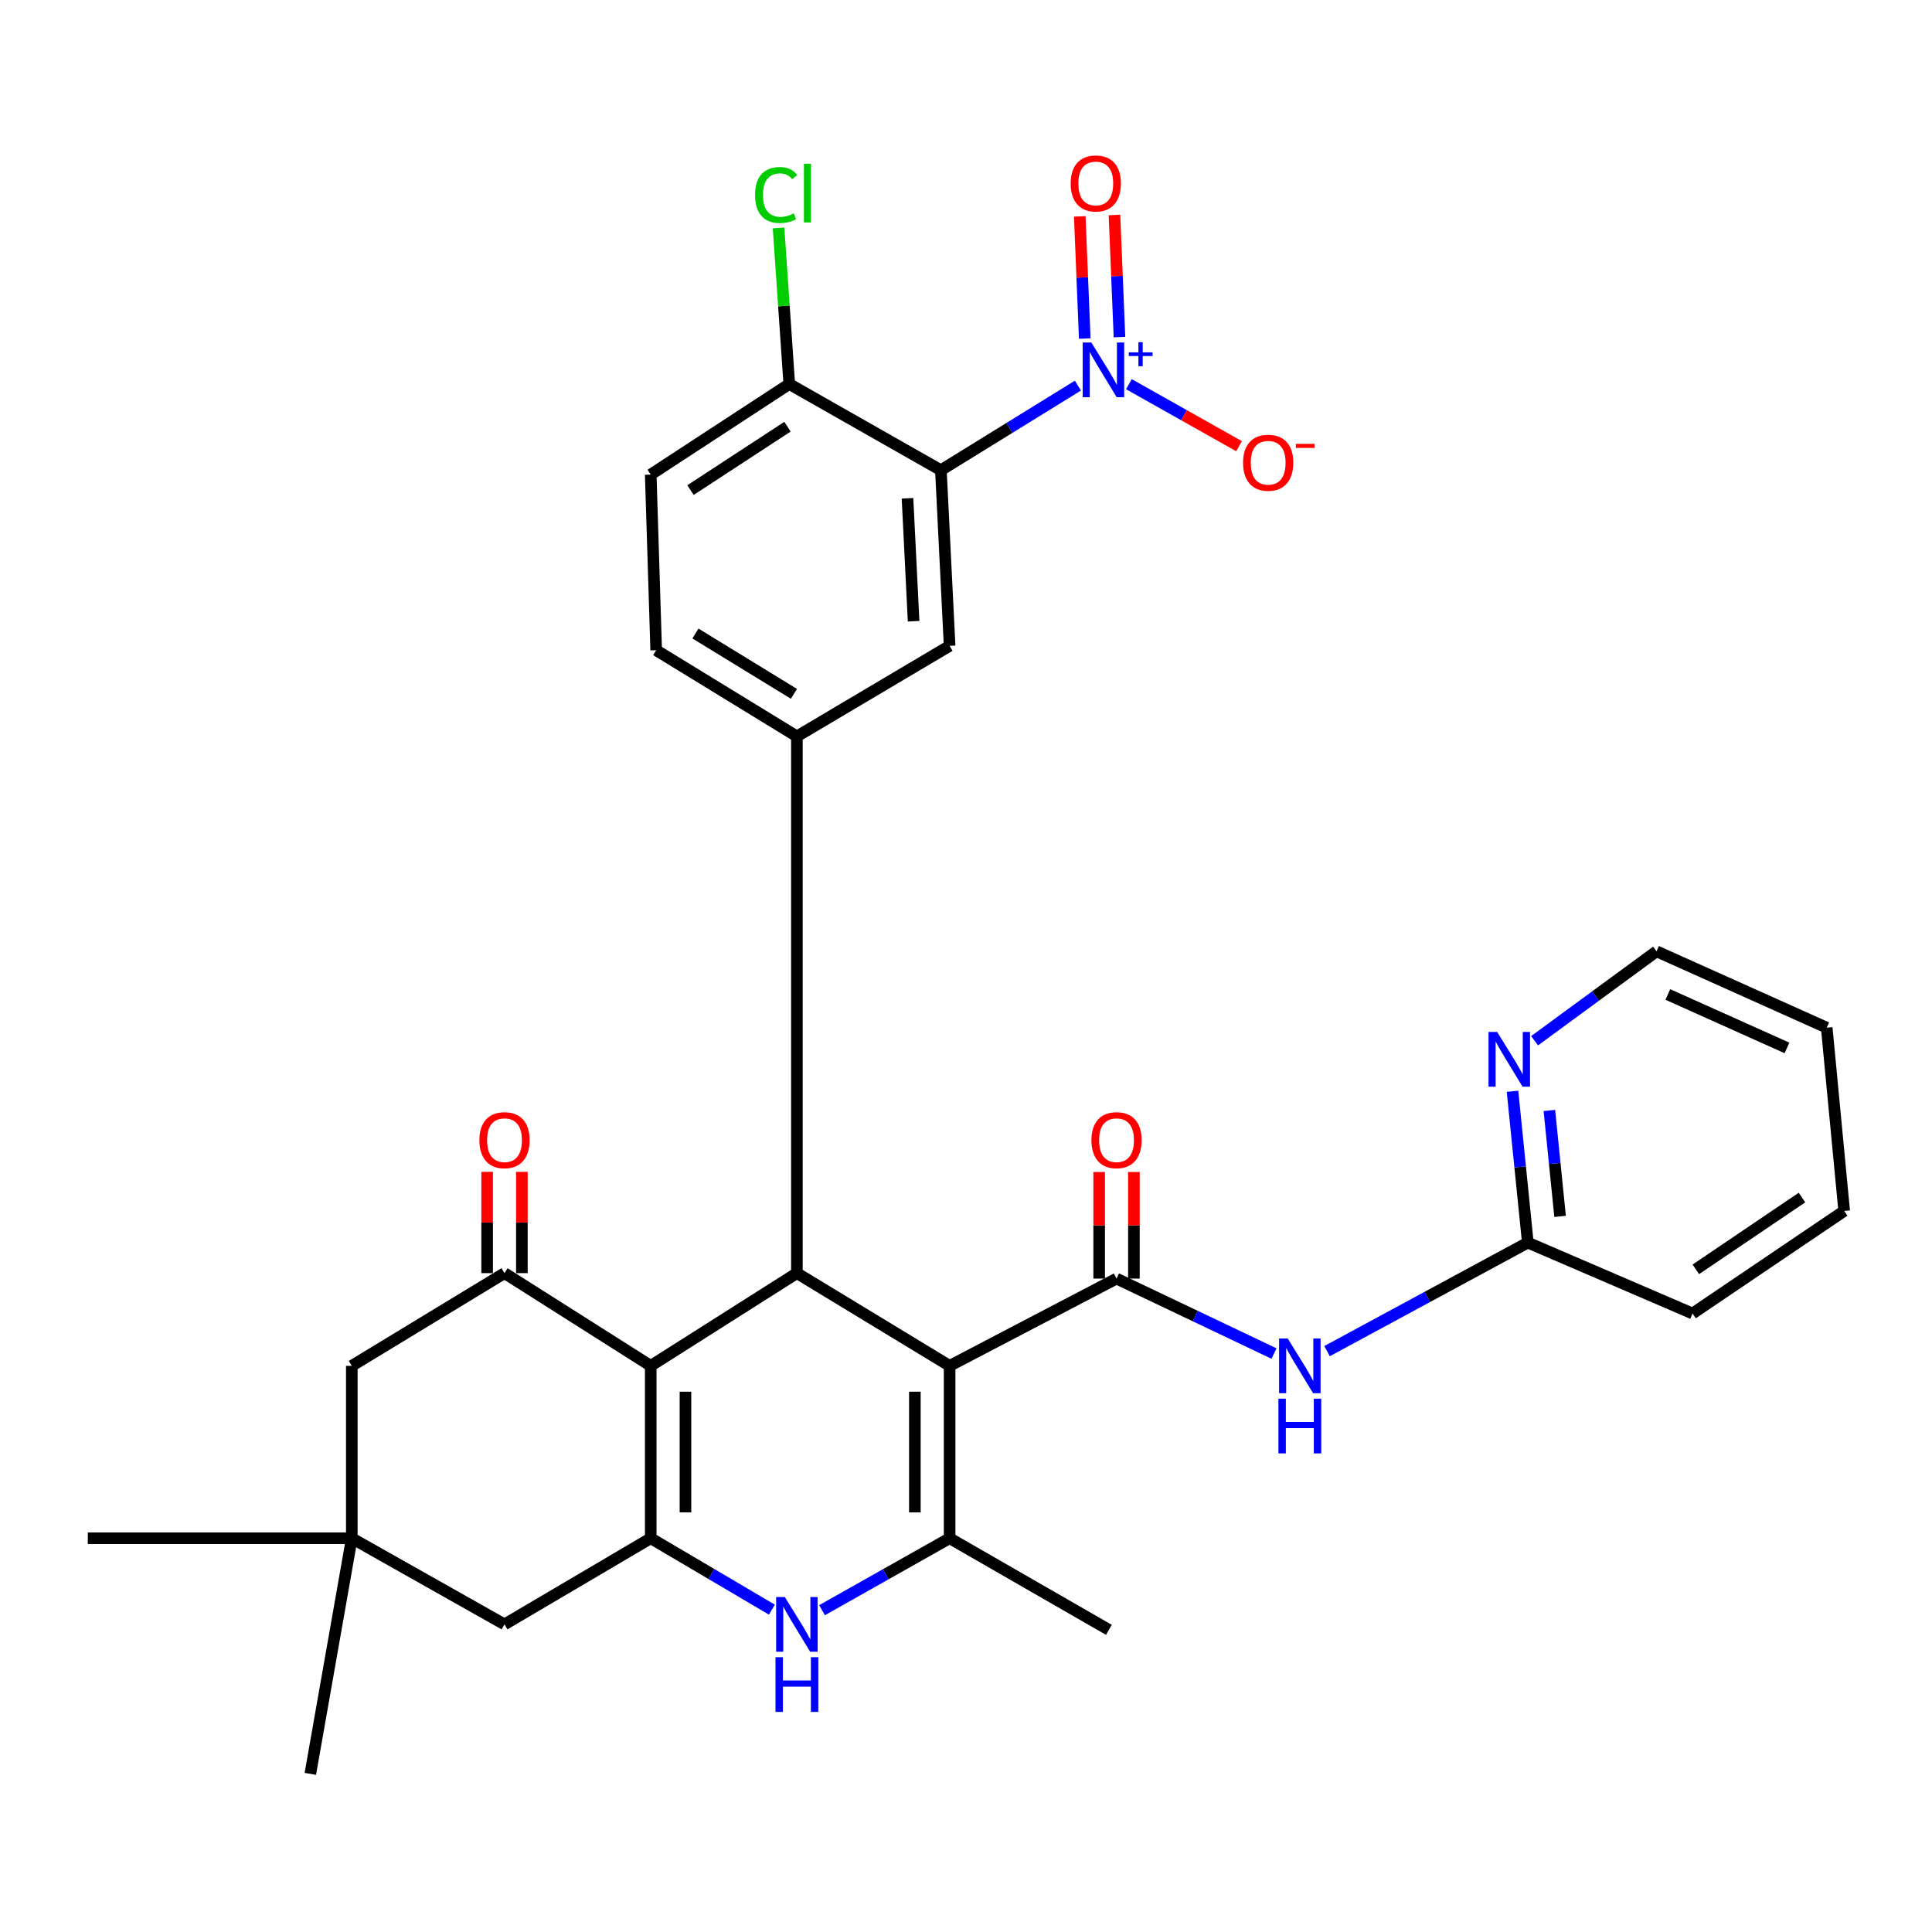 <?xml version='1.0' encoding='iso-8859-1'?>
<svg version='1.1' baseProfile='full'
              xmlns='http://www.w3.org/2000/svg'
                      xmlns:rdkit='http://www.rdkit.org/xml'
                      xmlns:xlink='http://www.w3.org/1999/xlink'
                  xml:space='preserve'
width='1000px' height='1000px' viewBox='0 0 1000 1000'>
<!-- END OF HEADER -->
<rect style='opacity:1.0;fill:#FFFFFF;stroke:none' width='1000' height='1000' x='0' y='0'> </rect>
<path class='bond-1' d='M 491.518,706.962 L 412.472,658.967' style='fill:none;fill-rule:evenodd;stroke:#000000;stroke-width:6px;stroke-linecap:butt;stroke-linejoin:miter;stroke-opacity:1' />
<path class='bond-3' d='M 491.518,706.962 L 577.917,661.794' style='fill:none;fill-rule:evenodd;stroke:#000000;stroke-width:6px;stroke-linecap:butt;stroke-linejoin:miter;stroke-opacity:1' />
<path class='bond-4' d='M 491.518,706.962 L 491.518,796.189' style='fill:none;fill-rule:evenodd;stroke:#000000;stroke-width:6px;stroke-linecap:butt;stroke-linejoin:miter;stroke-opacity:1' />
<path class='bond-4' d='M 473.535,720.346 L 473.535,782.805' style='fill:none;fill-rule:evenodd;stroke:#000000;stroke-width:6px;stroke-linecap:butt;stroke-linejoin:miter;stroke-opacity:1' />
<path class='bond-0' d='M 336.812,706.962 L 412.472,658.967' style='fill:none;fill-rule:evenodd;stroke:#000000;stroke-width:6px;stroke-linecap:butt;stroke-linejoin:miter;stroke-opacity:1' />
<path class='bond-8' d='M 336.812,706.962 L 261.133,658.967' style='fill:none;fill-rule:evenodd;stroke:#000000;stroke-width:6px;stroke-linecap:butt;stroke-linejoin:miter;stroke-opacity:1' />
<path class='bond-32' d='M 336.812,706.962 L 336.812,796.189' style='fill:none;fill-rule:evenodd;stroke:#000000;stroke-width:6px;stroke-linecap:butt;stroke-linejoin:miter;stroke-opacity:1' />
<path class='bond-32' d='M 354.796,720.346 L 354.796,782.805' style='fill:none;fill-rule:evenodd;stroke:#000000;stroke-width:6px;stroke-linecap:butt;stroke-linejoin:miter;stroke-opacity:1' />
<path class='bond-9' d='M 412.472,658.967 L 412.472,381.156' style='fill:none;fill-rule:evenodd;stroke:#000000;stroke-width:6px;stroke-linecap:butt;stroke-linejoin:miter;stroke-opacity:1' />
<path class='bond-2' d='M 336.812,796.189 L 368.174,814.671' style='fill:none;fill-rule:evenodd;stroke:#000000;stroke-width:6px;stroke-linecap:butt;stroke-linejoin:miter;stroke-opacity:1' />
<path class='bond-2' d='M 368.174,814.671 L 399.536,833.154' style='fill:none;fill-rule:evenodd;stroke:#0000FF;stroke-width:6px;stroke-linecap:butt;stroke-linejoin:miter;stroke-opacity:1' />
<path class='bond-12' d='M 336.812,796.189 L 261.133,840.777' style='fill:none;fill-rule:evenodd;stroke:#000000;stroke-width:6px;stroke-linecap:butt;stroke-linejoin:miter;stroke-opacity:1' />
<path class='bond-11' d='M 577.917,661.794 L 618.669,681.196' style='fill:none;fill-rule:evenodd;stroke:#000000;stroke-width:6px;stroke-linecap:butt;stroke-linejoin:miter;stroke-opacity:1' />
<path class='bond-11' d='M 618.669,681.196 L 659.422,700.598' style='fill:none;fill-rule:evenodd;stroke:#0000FF;stroke-width:6px;stroke-linecap:butt;stroke-linejoin:miter;stroke-opacity:1' />
<path class='bond-19' d='M 586.909,661.794 L 586.909,634.209' style='fill:none;fill-rule:evenodd;stroke:#000000;stroke-width:6px;stroke-linecap:butt;stroke-linejoin:miter;stroke-opacity:1' />
<path class='bond-19' d='M 586.909,634.209 L 586.909,606.624' style='fill:none;fill-rule:evenodd;stroke:#FF0000;stroke-width:6px;stroke-linecap:butt;stroke-linejoin:miter;stroke-opacity:1' />
<path class='bond-19' d='M 568.926,661.794 L 568.926,634.209' style='fill:none;fill-rule:evenodd;stroke:#000000;stroke-width:6px;stroke-linecap:butt;stroke-linejoin:miter;stroke-opacity:1' />
<path class='bond-19' d='M 568.926,634.209 L 568.926,606.624' style='fill:none;fill-rule:evenodd;stroke:#FF0000;stroke-width:6px;stroke-linecap:butt;stroke-linejoin:miter;stroke-opacity:1' />
<path class='bond-7' d='M 491.518,796.189 L 458.499,814.814' style='fill:none;fill-rule:evenodd;stroke:#000000;stroke-width:6px;stroke-linecap:butt;stroke-linejoin:miter;stroke-opacity:1' />
<path class='bond-7' d='M 458.499,814.814 L 425.481,833.439' style='fill:none;fill-rule:evenodd;stroke:#0000FF;stroke-width:6px;stroke-linecap:butt;stroke-linejoin:miter;stroke-opacity:1' />
<path class='bond-25' d='M 491.518,796.189 L 573.961,843.604' style='fill:none;fill-rule:evenodd;stroke:#000000;stroke-width:6px;stroke-linecap:butt;stroke-linejoin:miter;stroke-opacity:1' />
<path class='bond-5' d='M 557.922,199.592 L 522.462,221.488' style='fill:none;fill-rule:evenodd;stroke:#0000FF;stroke-width:6px;stroke-linecap:butt;stroke-linejoin:miter;stroke-opacity:1' />
<path class='bond-5' d='M 522.462,221.488 L 487.002,243.385' style='fill:none;fill-rule:evenodd;stroke:#000000;stroke-width:6px;stroke-linecap:butt;stroke-linejoin:miter;stroke-opacity:1' />
<path class='bond-17' d='M 584.32,198.855 L 612.828,214.901' style='fill:none;fill-rule:evenodd;stroke:#0000FF;stroke-width:6px;stroke-linecap:butt;stroke-linejoin:miter;stroke-opacity:1' />
<path class='bond-17' d='M 612.828,214.901 L 641.336,230.947' style='fill:none;fill-rule:evenodd;stroke:#FF0000;stroke-width:6px;stroke-linecap:butt;stroke-linejoin:miter;stroke-opacity:1' />
<path class='bond-18' d='M 579.438,174.489 L 578.143,142.878' style='fill:none;fill-rule:evenodd;stroke:#0000FF;stroke-width:6px;stroke-linecap:butt;stroke-linejoin:miter;stroke-opacity:1' />
<path class='bond-18' d='M 578.143,142.878 L 576.848,111.267' style='fill:none;fill-rule:evenodd;stroke:#FF0000;stroke-width:6px;stroke-linecap:butt;stroke-linejoin:miter;stroke-opacity:1' />
<path class='bond-18' d='M 561.47,175.225 L 560.175,143.614' style='fill:none;fill-rule:evenodd;stroke:#0000FF;stroke-width:6px;stroke-linecap:butt;stroke-linejoin:miter;stroke-opacity:1' />
<path class='bond-18' d='M 560.175,143.614 L 558.88,112.003' style='fill:none;fill-rule:evenodd;stroke:#FF0000;stroke-width:6px;stroke-linecap:butt;stroke-linejoin:miter;stroke-opacity:1' />
<path class='bond-6' d='M 487.002,243.385 L 491.518,334.29' style='fill:none;fill-rule:evenodd;stroke:#000000;stroke-width:6px;stroke-linecap:butt;stroke-linejoin:miter;stroke-opacity:1' />
<path class='bond-6' d='M 469.718,257.913 L 472.879,321.546' style='fill:none;fill-rule:evenodd;stroke:#000000;stroke-width:6px;stroke-linecap:butt;stroke-linejoin:miter;stroke-opacity:1' />
<path class='bond-34' d='M 487.002,243.385 L 408.525,198.777' style='fill:none;fill-rule:evenodd;stroke:#000000;stroke-width:6px;stroke-linecap:butt;stroke-linejoin:miter;stroke-opacity:1' />
<path class='bond-14' d='M 261.133,658.967 L 182.097,706.962' style='fill:none;fill-rule:evenodd;stroke:#000000;stroke-width:6px;stroke-linecap:butt;stroke-linejoin:miter;stroke-opacity:1' />
<path class='bond-20' d='M 270.125,658.967 L 270.125,632.76' style='fill:none;fill-rule:evenodd;stroke:#000000;stroke-width:6px;stroke-linecap:butt;stroke-linejoin:miter;stroke-opacity:1' />
<path class='bond-20' d='M 270.125,632.76 L 270.125,606.553' style='fill:none;fill-rule:evenodd;stroke:#FF0000;stroke-width:6px;stroke-linecap:butt;stroke-linejoin:miter;stroke-opacity:1' />
<path class='bond-20' d='M 252.141,658.967 L 252.141,632.76' style='fill:none;fill-rule:evenodd;stroke:#000000;stroke-width:6px;stroke-linecap:butt;stroke-linejoin:miter;stroke-opacity:1' />
<path class='bond-20' d='M 252.141,632.76 L 252.141,606.553' style='fill:none;fill-rule:evenodd;stroke:#FF0000;stroke-width:6px;stroke-linecap:butt;stroke-linejoin:miter;stroke-opacity:1' />
<path class='bond-10' d='M 412.472,381.156 L 491.518,334.29' style='fill:none;fill-rule:evenodd;stroke:#000000;stroke-width:6px;stroke-linecap:butt;stroke-linejoin:miter;stroke-opacity:1' />
<path class='bond-22' d='M 412.472,381.156 L 339.64,336.548' style='fill:none;fill-rule:evenodd;stroke:#000000;stroke-width:6px;stroke-linecap:butt;stroke-linejoin:miter;stroke-opacity:1' />
<path class='bond-22' d='M 410.94,359.13 L 359.957,327.904' style='fill:none;fill-rule:evenodd;stroke:#000000;stroke-width:6px;stroke-linecap:butt;stroke-linejoin:miter;stroke-opacity:1' />
<path class='bond-16' d='M 686.882,699.342 L 738.84,671.252' style='fill:none;fill-rule:evenodd;stroke:#0000FF;stroke-width:6px;stroke-linecap:butt;stroke-linejoin:miter;stroke-opacity:1' />
<path class='bond-16' d='M 738.84,671.252 L 790.798,643.161' style='fill:none;fill-rule:evenodd;stroke:#000000;stroke-width:6px;stroke-linecap:butt;stroke-linejoin:miter;stroke-opacity:1' />
<path class='bond-13' d='M 261.133,840.777 L 182.097,796.189' style='fill:none;fill-rule:evenodd;stroke:#000000;stroke-width:6px;stroke-linecap:butt;stroke-linejoin:miter;stroke-opacity:1' />
<path class='bond-26' d='M 182.097,796.189 L 160.627,918.145' style='fill:none;fill-rule:evenodd;stroke:#000000;stroke-width:6px;stroke-linecap:butt;stroke-linejoin:miter;stroke-opacity:1' />
<path class='bond-27' d='M 182.097,796.189 L 45.455,796.189' style='fill:none;fill-rule:evenodd;stroke:#000000;stroke-width:6px;stroke-linecap:butt;stroke-linejoin:miter;stroke-opacity:1' />
<path class='bond-33' d='M 182.097,796.189 L 182.097,706.962' style='fill:none;fill-rule:evenodd;stroke:#000000;stroke-width:6px;stroke-linecap:butt;stroke-linejoin:miter;stroke-opacity:1' />
<path class='bond-15' d='M 408.525,198.777 L 336.812,245.643' style='fill:none;fill-rule:evenodd;stroke:#000000;stroke-width:6px;stroke-linecap:butt;stroke-linejoin:miter;stroke-opacity:1' />
<path class='bond-15' d='M 407.606,220.86 L 357.407,253.666' style='fill:none;fill-rule:evenodd;stroke:#000000;stroke-width:6px;stroke-linecap:butt;stroke-linejoin:miter;stroke-opacity:1' />
<path class='bond-24' d='M 408.525,198.777 L 405.752,158.376' style='fill:none;fill-rule:evenodd;stroke:#000000;stroke-width:6px;stroke-linecap:butt;stroke-linejoin:miter;stroke-opacity:1' />
<path class='bond-24' d='M 405.752,158.376 L 402.979,117.975' style='fill:none;fill-rule:evenodd;stroke:#00CC00;stroke-width:6px;stroke-linecap:butt;stroke-linejoin:miter;stroke-opacity:1' />
<path class='bond-21' d='M 790.798,643.161 L 786.835,604.003' style='fill:none;fill-rule:evenodd;stroke:#000000;stroke-width:6px;stroke-linecap:butt;stroke-linejoin:miter;stroke-opacity:1' />
<path class='bond-21' d='M 786.835,604.003 L 782.872,564.844' style='fill:none;fill-rule:evenodd;stroke:#0000FF;stroke-width:6px;stroke-linecap:butt;stroke-linejoin:miter;stroke-opacity:1' />
<path class='bond-21' d='M 807.501,629.603 L 804.727,602.192' style='fill:none;fill-rule:evenodd;stroke:#000000;stroke-width:6px;stroke-linecap:butt;stroke-linejoin:miter;stroke-opacity:1' />
<path class='bond-21' d='M 804.727,602.192 L 801.953,574.781' style='fill:none;fill-rule:evenodd;stroke:#0000FF;stroke-width:6px;stroke-linecap:butt;stroke-linejoin:miter;stroke-opacity:1' />
<path class='bond-29' d='M 790.798,643.161 L 876.059,679.867' style='fill:none;fill-rule:evenodd;stroke:#000000;stroke-width:6px;stroke-linecap:butt;stroke-linejoin:miter;stroke-opacity:1' />
<path class='bond-28' d='M 794.3,538.689 L 825.858,515.54' style='fill:none;fill-rule:evenodd;stroke:#0000FF;stroke-width:6px;stroke-linecap:butt;stroke-linejoin:miter;stroke-opacity:1' />
<path class='bond-28' d='M 825.858,515.54 L 857.416,492.392' style='fill:none;fill-rule:evenodd;stroke:#000000;stroke-width:6px;stroke-linecap:butt;stroke-linejoin:miter;stroke-opacity:1' />
<path class='bond-23' d='M 339.64,336.548 L 336.812,245.643' style='fill:none;fill-rule:evenodd;stroke:#000000;stroke-width:6px;stroke-linecap:butt;stroke-linejoin:miter;stroke-opacity:1' />
<path class='bond-35' d='M 857.416,492.392 L 945.504,531.925' style='fill:none;fill-rule:evenodd;stroke:#000000;stroke-width:6px;stroke-linecap:butt;stroke-linejoin:miter;stroke-opacity:1' />
<path class='bond-35' d='M 863.266,514.729 L 924.928,542.402' style='fill:none;fill-rule:evenodd;stroke:#000000;stroke-width:6px;stroke-linecap:butt;stroke-linejoin:miter;stroke-opacity:1' />
<path class='bond-31' d='M 876.059,679.867 L 954.545,626.777' style='fill:none;fill-rule:evenodd;stroke:#000000;stroke-width:6px;stroke-linecap:butt;stroke-linejoin:miter;stroke-opacity:1' />
<path class='bond-31' d='M 877.756,657.008 L 932.697,619.845' style='fill:none;fill-rule:evenodd;stroke:#000000;stroke-width:6px;stroke-linecap:butt;stroke-linejoin:miter;stroke-opacity:1' />
<path class='bond-30' d='M 945.504,531.925 L 954.545,626.777' style='fill:none;fill-rule:evenodd;stroke:#000000;stroke-width:6px;stroke-linecap:butt;stroke-linejoin:miter;stroke-opacity:1' />
<path  class='atom-6' d='M 564.874 177.273
L 574.154 192.273
Q 575.074 193.753, 576.554 196.433
Q 578.034 199.113, 578.114 199.273
L 578.114 177.273
L 581.874 177.273
L 581.874 205.593
L 577.994 205.593
L 568.034 189.193
Q 566.874 187.273, 565.634 185.073
Q 564.434 182.873, 564.074 182.193
L 564.074 205.593
L 560.394 205.593
L 560.394 177.273
L 564.874 177.273
' fill='#0000FF'/>
<path  class='atom-6' d='M 584.25 182.378
L 589.239 182.378
L 589.239 177.125
L 591.457 177.125
L 591.457 182.378
L 596.578 182.378
L 596.578 184.279
L 591.457 184.279
L 591.457 189.559
L 589.239 189.559
L 589.239 184.279
L 584.25 184.279
L 584.25 182.378
' fill='#0000FF'/>
<path  class='atom-8' d='M 406.212 826.617
L 415.492 841.617
Q 416.412 843.097, 417.892 845.777
Q 419.372 848.457, 419.452 848.617
L 419.452 826.617
L 423.212 826.617
L 423.212 854.937
L 419.332 854.937
L 409.372 838.537
Q 408.212 836.617, 406.972 834.417
Q 405.772 832.217, 405.412 831.537
L 405.412 854.937
L 401.732 854.937
L 401.732 826.617
L 406.212 826.617
' fill='#0000FF'/>
<path  class='atom-8' d='M 401.392 857.769
L 405.232 857.769
L 405.232 869.809
L 419.712 869.809
L 419.712 857.769
L 423.552 857.769
L 423.552 886.089
L 419.712 886.089
L 419.712 873.009
L 405.232 873.009
L 405.232 886.089
L 401.392 886.089
L 401.392 857.769
' fill='#0000FF'/>
<path  class='atom-12' d='M 666.529 692.802
L 675.809 707.802
Q 676.729 709.282, 678.209 711.962
Q 679.689 714.642, 679.769 714.802
L 679.769 692.802
L 683.529 692.802
L 683.529 721.122
L 679.649 721.122
L 669.689 704.722
Q 668.529 702.802, 667.289 700.602
Q 666.089 698.402, 665.729 697.722
L 665.729 721.122
L 662.049 721.122
L 662.049 692.802
L 666.529 692.802
' fill='#0000FF'/>
<path  class='atom-12' d='M 661.709 723.954
L 665.549 723.954
L 665.549 735.994
L 680.029 735.994
L 680.029 723.954
L 683.869 723.954
L 683.869 752.274
L 680.029 752.274
L 680.029 739.194
L 665.549 739.194
L 665.549 752.274
L 661.709 752.274
L 661.709 723.954
' fill='#0000FF'/>
<path  class='atom-18' d='M 643.404 239.509
Q 643.404 232.709, 646.764 228.909
Q 650.124 225.109, 656.404 225.109
Q 662.684 225.109, 666.044 228.909
Q 669.404 232.709, 669.404 239.509
Q 669.404 246.389, 666.004 250.309
Q 662.604 254.189, 656.404 254.189
Q 650.164 254.189, 646.764 250.309
Q 643.404 246.429, 643.404 239.509
M 656.404 250.989
Q 660.724 250.989, 663.044 248.109
Q 665.404 245.189, 665.404 239.509
Q 665.404 233.949, 663.044 231.149
Q 660.724 228.309, 656.404 228.309
Q 652.084 228.309, 649.724 231.109
Q 647.404 233.909, 647.404 239.509
Q 647.404 245.229, 649.724 248.109
Q 652.084 250.989, 656.404 250.989
' fill='#FF0000'/>
<path  class='atom-18' d='M 670.724 229.731
L 680.413 229.731
L 680.413 231.843
L 670.724 231.843
L 670.724 229.731
' fill='#FF0000'/>
<path  class='atom-19' d='M 554.177 94.954
Q 554.177 88.154, 557.537 84.354
Q 560.897 80.554, 567.177 80.554
Q 573.457 80.554, 576.817 84.354
Q 580.177 88.154, 580.177 94.954
Q 580.177 101.834, 576.777 105.754
Q 573.377 109.634, 567.177 109.634
Q 560.937 109.634, 557.537 105.754
Q 554.177 101.874, 554.177 94.954
M 567.177 106.434
Q 571.497 106.434, 573.817 103.554
Q 576.177 100.634, 576.177 94.954
Q 576.177 89.394, 573.817 86.594
Q 571.497 83.754, 567.177 83.754
Q 562.857 83.754, 560.497 86.554
Q 558.177 89.354, 558.177 94.954
Q 558.177 100.674, 560.497 103.554
Q 562.857 106.434, 567.177 106.434
' fill='#FF0000'/>
<path  class='atom-20' d='M 564.917 590.151
Q 564.917 583.351, 568.277 579.551
Q 571.637 575.751, 577.917 575.751
Q 584.197 575.751, 587.557 579.551
Q 590.917 583.351, 590.917 590.151
Q 590.917 597.031, 587.517 600.951
Q 584.117 604.831, 577.917 604.831
Q 571.677 604.831, 568.277 600.951
Q 564.917 597.071, 564.917 590.151
M 577.917 601.631
Q 582.237 601.631, 584.557 598.751
Q 586.917 595.831, 586.917 590.151
Q 586.917 584.591, 584.557 581.791
Q 582.237 578.951, 577.917 578.951
Q 573.597 578.951, 571.237 581.751
Q 568.917 584.551, 568.917 590.151
Q 568.917 595.871, 571.237 598.751
Q 573.597 601.631, 577.917 601.631
' fill='#FF0000'/>
<path  class='atom-21' d='M 248.133 590.151
Q 248.133 583.351, 251.493 579.551
Q 254.853 575.751, 261.133 575.751
Q 267.413 575.751, 270.773 579.551
Q 274.133 583.351, 274.133 590.151
Q 274.133 597.031, 270.733 600.951
Q 267.333 604.831, 261.133 604.831
Q 254.893 604.831, 251.493 600.951
Q 248.133 597.071, 248.133 590.151
M 261.133 601.631
Q 265.453 601.631, 267.773 598.751
Q 270.133 595.831, 270.133 590.151
Q 270.133 584.591, 267.773 581.791
Q 265.453 578.951, 261.133 578.951
Q 256.813 578.951, 254.453 581.751
Q 252.133 584.551, 252.133 590.151
Q 252.133 595.871, 254.453 598.751
Q 256.813 601.631, 261.133 601.631
' fill='#FF0000'/>
<path  class='atom-22' d='M 774.937 534.14
L 784.217 549.14
Q 785.137 550.62, 786.617 553.3
Q 788.097 555.98, 788.177 556.14
L 788.177 534.14
L 791.937 534.14
L 791.937 562.46
L 788.057 562.46
L 778.097 546.06
Q 776.937 544.14, 775.697 541.94
Q 774.497 539.74, 774.137 539.06
L 774.137 562.46
L 770.457 562.46
L 770.457 534.14
L 774.937 534.14
' fill='#0000FF'/>
<path  class='atom-25' d='M 390.822 100.939
Q 390.822 93.899, 394.102 90.219
Q 397.422 86.499, 403.702 86.499
Q 409.542 86.499, 412.662 90.619
L 410.022 92.779
Q 407.742 89.779, 403.702 89.779
Q 399.422 89.779, 397.142 92.659
Q 394.902 95.499, 394.902 100.939
Q 394.902 106.539, 397.222 109.419
Q 399.582 112.299, 404.142 112.299
Q 407.262 112.299, 410.902 110.419
L 412.022 113.419
Q 410.542 114.379, 408.302 114.939
Q 406.062 115.499, 403.582 115.499
Q 397.422 115.499, 394.102 111.739
Q 390.822 107.979, 390.822 100.939
' fill='#00CC00'/>
<path  class='atom-25' d='M 416.102 84.779
L 419.782 84.779
L 419.782 115.139
L 416.102 115.139
L 416.102 84.779
' fill='#00CC00'/>
</svg>
